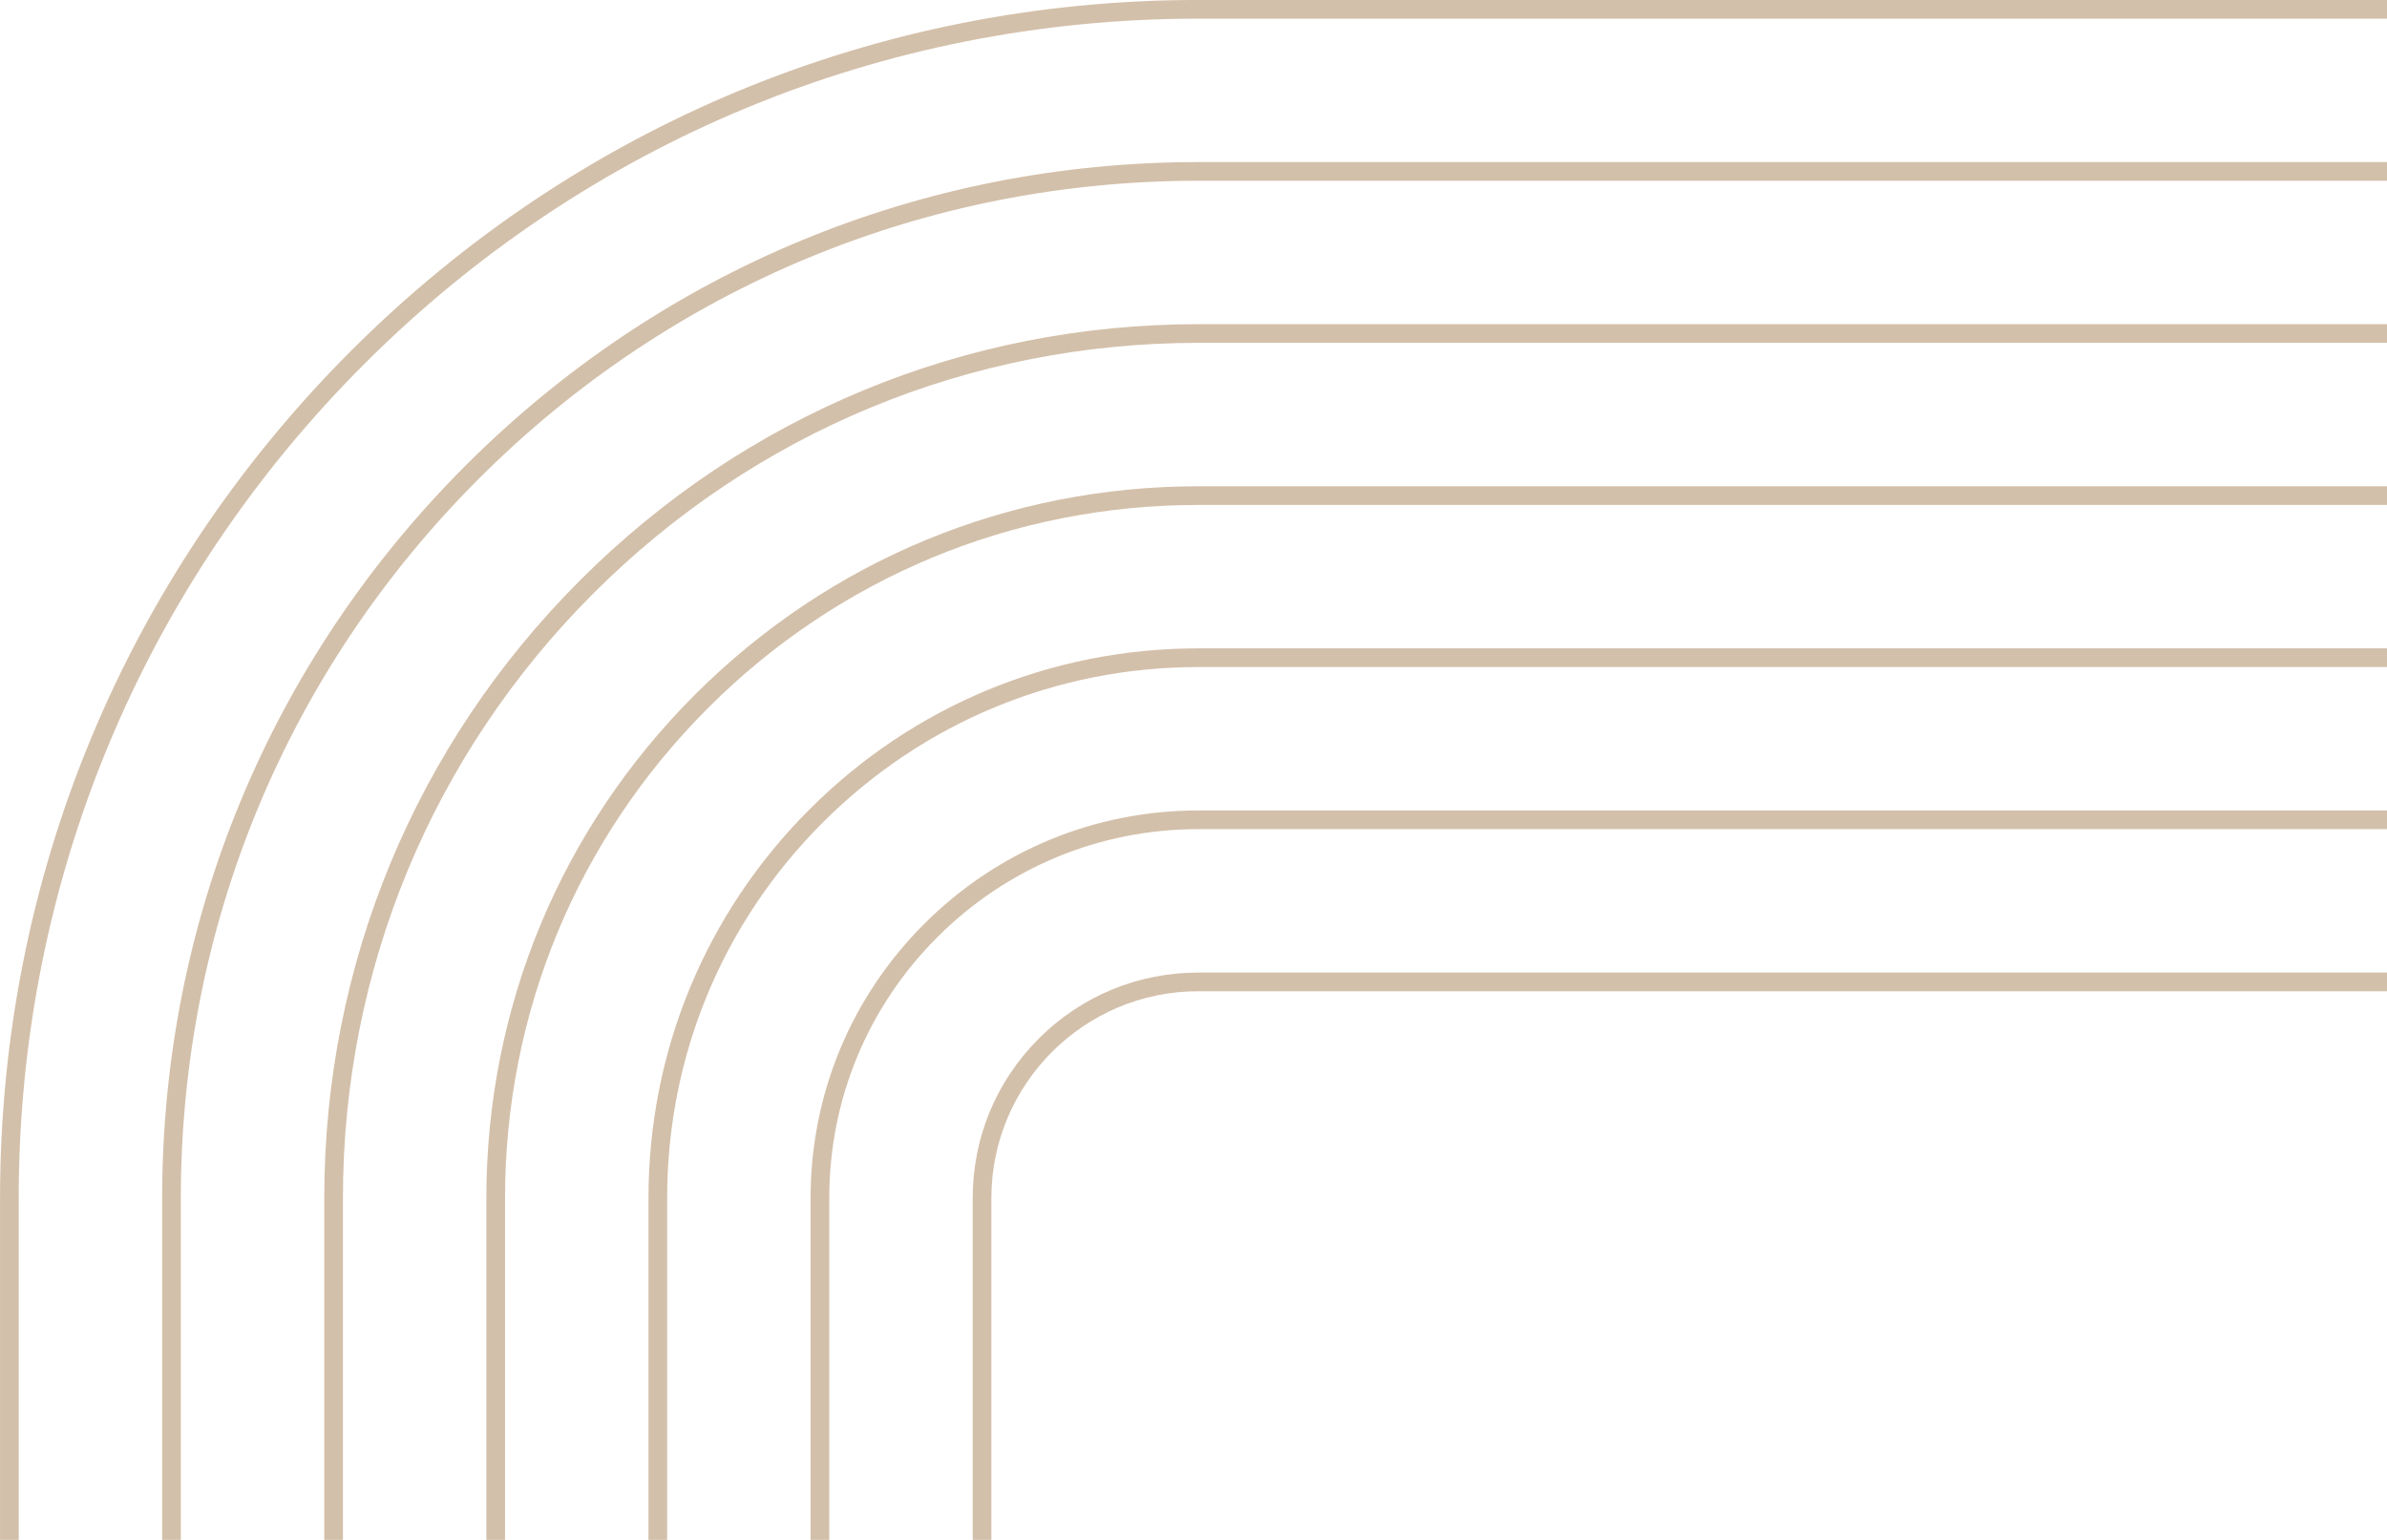 <?xml version="1.0" encoding="UTF-8" standalone="no"?><svg xmlns="http://www.w3.org/2000/svg" xmlns:xlink="http://www.w3.org/1999/xlink" fill="#000000" height="1648.9" preserveAspectRatio="xMidYMid meet" version="1" viewBox="217.1 853.6 2555.7 1648.9" width="2555.7" zoomAndPan="magnify"><g><g><g id="change1_1"><path d="M237.14,2502.43h-20v-366c0-342.66,133.44-664.82,375.74-907.12c242.3-242.3,564.45-375.74,907.12-375.74 h1272.86v20H1500c-337.32,0-654.45,131.36-892.98,369.88c-238.52,238.52-369.88,555.65-369.88,892.97V2502.43z" fill="#d3c0aa"/></g><g id="change1_3"><path d="M410.71,2502.43h-20v-366c0-296.3,115.39-574.87,324.9-784.39c209.52-209.52,488.09-324.9,784.39-324.9 h1272.86v20H1500c-290.96,0-564.51,113.31-770.25,319.05c-205.74,205.74-319.05,479.29-319.05,770.25V2502.43z" fill="#d3c0aa"/></g><g id="change1_2"><path d="M584.27,2502.43h-20v-366c0-249.94,97.33-484.92,274.07-661.66c176.73-176.74,411.72-274.07,661.66-274.07 h1272.86v20H1500c-244.6,0-474.56,95.25-647.52,268.21c-172.96,172.96-268.21,402.92-268.21,647.52V2502.43z" fill="#d3c0aa"/></g><g id="change1_5"><path d="M757.84,2502.43h-20v-366c0-203.58,79.28-394.98,223.23-538.93c143.95-143.95,335.35-223.23,538.93-223.23 h1272.86v20H1500c-198.24,0-384.61,77.2-524.79,217.37c-140.18,140.18-217.37,326.55-217.37,524.79V2502.43z" fill="#d3c0aa"/></g><g id="change1_6"><path d="M931.41,2502.43h-20v-366c0-157.22,61.22-305.03,172.4-416.2c111.17-111.17,258.98-172.4,416.2-172.4 h1272.86v20H1500c-151.88,0-294.66,59.14-402.06,166.54c-107.39,107.39-166.54,250.18-166.54,402.06V2502.43z" fill="#d3c0aa"/></g><g id="change1_4"><path d="M1104.97,2502.43h-20v-366c0-110.86,43.17-215.08,121.56-293.47c78.39-78.39,182.61-121.56,293.47-121.56 h1272.86v20H1500c-105.52,0-204.72,41.09-279.33,115.7c-74.61,74.61-115.7,173.81-115.7,279.33V2502.43z" fill="#d3c0aa"/></g><g id="change1_7"><path d="M1278.54,2502.43h-20v-366c0-64.5,25.12-125.13,70.72-170.74c45.61-45.61,106.24-70.72,170.74-70.72h1272.86 v20H1500c-122.11,0-221.46,99.35-221.46,221.46V2502.43z" fill="#d3c0aa"/></g></g></g></svg>